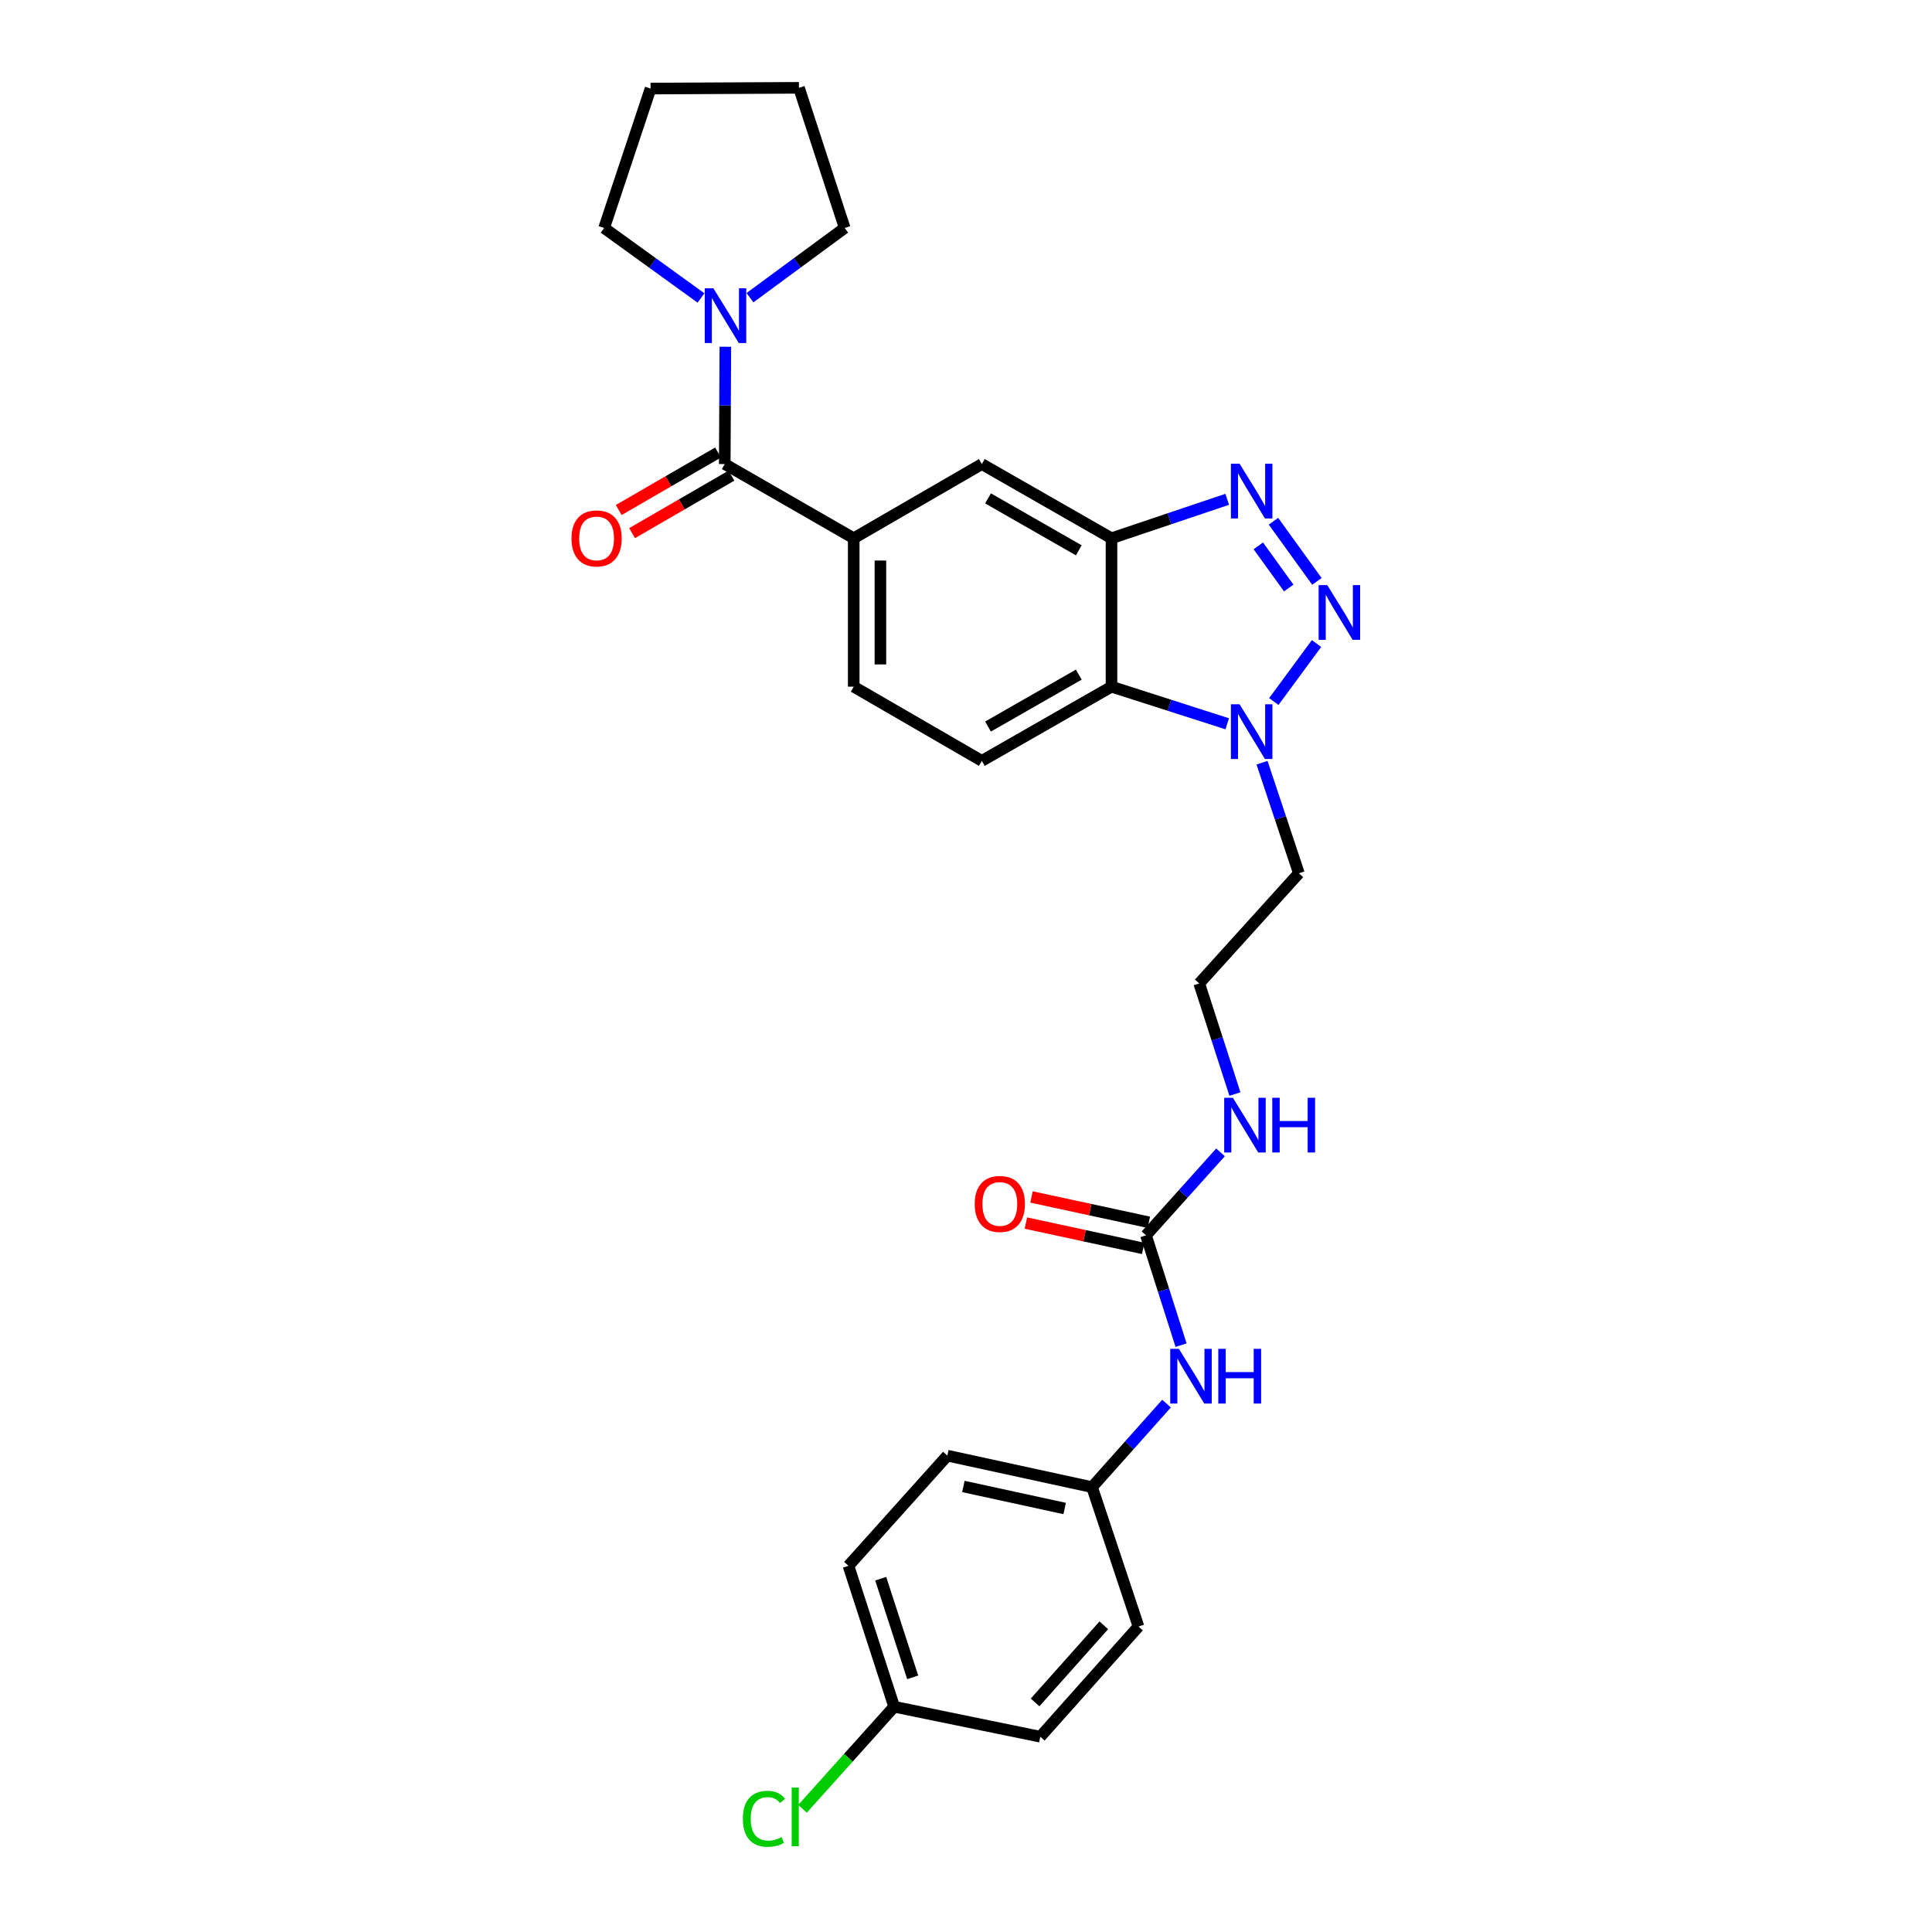 <?xml version='1.0' encoding='iso-8859-1'?>
<svg version='1.1' baseProfile='full'
              xmlns='http://www.w3.org/2000/svg'
                      xmlns:rdkit='http://www.rdkit.org/xml'
                      xmlns:xlink='http://www.w3.org/1999/xlink'
                  xml:space='preserve'
width='1000px' height='1000px' viewBox='0 0 1000 1000'>
<!-- END OF HEADER -->
<rect style='opacity:1.0;fill:#FFFFFF;stroke:none' width='1000' height='1000' x='0' y='0'> </rect>
<path class='bond-0' d='M 681.629,300.924 L 659.129,269.783' style='fill:none;fill-rule:evenodd;stroke:#0000FF;stroke-width:6px;stroke-linecap:butt;stroke-linejoin:miter;stroke-opacity:1' />
<path class='bond-0' d='M 667.051,304.347 L 651.301,282.548' style='fill:none;fill-rule:evenodd;stroke:#0000FF;stroke-width:6px;stroke-linecap:butt;stroke-linejoin:miter;stroke-opacity:1' />
<path class='bond-2' d='M 681.425,333.097 L 659.324,363.113' style='fill:none;fill-rule:evenodd;stroke:#0000FF;stroke-width:6px;stroke-linecap:butt;stroke-linejoin:miter;stroke-opacity:1' />
<path class='bond-1' d='M 635.203,258.441 L 605.256,268.524' style='fill:none;fill-rule:evenodd;stroke:#0000FF;stroke-width:6px;stroke-linecap:butt;stroke-linejoin:miter;stroke-opacity:1' />
<path class='bond-1' d='M 605.256,268.524 L 575.309,278.606' style='fill:none;fill-rule:evenodd;stroke:#000000;stroke-width:6px;stroke-linecap:butt;stroke-linejoin:miter;stroke-opacity:1' />
<path class='bond-8' d='M 575.309,278.606 L 508.199,240.206' style='fill:none;fill-rule:evenodd;stroke:#000000;stroke-width:6px;stroke-linecap:butt;stroke-linejoin:miter;stroke-opacity:1' />
<path class='bond-8' d='M 558.379,284.843 L 511.401,257.962' style='fill:none;fill-rule:evenodd;stroke:#000000;stroke-width:6px;stroke-linecap:butt;stroke-linejoin:miter;stroke-opacity:1' />
<path class='bond-28' d='M 575.309,278.606 L 575.309,355.423' style='fill:none;fill-rule:evenodd;stroke:#000000;stroke-width:6px;stroke-linecap:butt;stroke-linejoin:miter;stroke-opacity:1' />
<path class='bond-3' d='M 635.212,374.634 L 605.261,365.028' style='fill:none;fill-rule:evenodd;stroke:#0000FF;stroke-width:6px;stroke-linecap:butt;stroke-linejoin:miter;stroke-opacity:1' />
<path class='bond-3' d='M 605.261,365.028 L 575.309,355.423' style='fill:none;fill-rule:evenodd;stroke:#000000;stroke-width:6px;stroke-linecap:butt;stroke-linejoin:miter;stroke-opacity:1' />
<path class='bond-15' d='M 653.221,394.781 L 662.759,423.396' style='fill:none;fill-rule:evenodd;stroke:#0000FF;stroke-width:6px;stroke-linecap:butt;stroke-linejoin:miter;stroke-opacity:1' />
<path class='bond-15' d='M 662.759,423.396 L 672.297,452.011' style='fill:none;fill-rule:evenodd;stroke:#000000;stroke-width:6px;stroke-linecap:butt;stroke-linejoin:miter;stroke-opacity:1' />
<path class='bond-9' d='M 575.309,355.423 L 508.199,393.823' style='fill:none;fill-rule:evenodd;stroke:#000000;stroke-width:6px;stroke-linecap:butt;stroke-linejoin:miter;stroke-opacity:1' />
<path class='bond-9' d='M 558.379,349.186 L 511.401,376.067' style='fill:none;fill-rule:evenodd;stroke:#000000;stroke-width:6px;stroke-linecap:butt;stroke-linejoin:miter;stroke-opacity:1' />
<path class='bond-4' d='M 375.129,240.206 L 441.879,278.606' style='fill:none;fill-rule:evenodd;stroke:#000000;stroke-width:6px;stroke-linecap:butt;stroke-linejoin:miter;stroke-opacity:1' />
<path class='bond-6' d='M 375.129,240.206 L 375.284,209.842' style='fill:none;fill-rule:evenodd;stroke:#000000;stroke-width:6px;stroke-linecap:butt;stroke-linejoin:miter;stroke-opacity:1' />
<path class='bond-6' d='M 375.284,209.842 L 375.439,179.477' style='fill:none;fill-rule:evenodd;stroke:#0000FF;stroke-width:6px;stroke-linecap:butt;stroke-linejoin:miter;stroke-opacity:1' />
<path class='bond-12' d='M 371.667,234.225 L 345.958,249.108' style='fill:none;fill-rule:evenodd;stroke:#000000;stroke-width:6px;stroke-linecap:butt;stroke-linejoin:miter;stroke-opacity:1' />
<path class='bond-12' d='M 345.958,249.108 L 320.248,263.991' style='fill:none;fill-rule:evenodd;stroke:#FF0000;stroke-width:6px;stroke-linecap:butt;stroke-linejoin:miter;stroke-opacity:1' />
<path class='bond-12' d='M 378.592,246.187 L 352.882,261.07' style='fill:none;fill-rule:evenodd;stroke:#000000;stroke-width:6px;stroke-linecap:butt;stroke-linejoin:miter;stroke-opacity:1' />
<path class='bond-12' d='M 352.882,261.07 L 327.173,275.952' style='fill:none;fill-rule:evenodd;stroke:#FF0000;stroke-width:6px;stroke-linecap:butt;stroke-linejoin:miter;stroke-opacity:1' />
<path class='bond-5' d='M 441.879,278.606 L 508.199,240.206' style='fill:none;fill-rule:evenodd;stroke:#000000;stroke-width:6px;stroke-linecap:butt;stroke-linejoin:miter;stroke-opacity:1' />
<path class='bond-29' d='M 441.879,278.606 L 441.879,355.423' style='fill:none;fill-rule:evenodd;stroke:#000000;stroke-width:6px;stroke-linecap:butt;stroke-linejoin:miter;stroke-opacity:1' />
<path class='bond-29' d='M 455.7,290.129 L 455.7,343.9' style='fill:none;fill-rule:evenodd;stroke:#000000;stroke-width:6px;stroke-linecap:butt;stroke-linejoin:miter;stroke-opacity:1' />
<path class='bond-24' d='M 388.176,154.084 L 412.689,136.043' style='fill:none;fill-rule:evenodd;stroke:#0000FF;stroke-width:6px;stroke-linecap:butt;stroke-linejoin:miter;stroke-opacity:1' />
<path class='bond-24' d='M 412.689,136.043 L 437.203,118.002' style='fill:none;fill-rule:evenodd;stroke:#000000;stroke-width:6px;stroke-linecap:butt;stroke-linejoin:miter;stroke-opacity:1' />
<path class='bond-25' d='M 362.843,154.237 L 337.769,136.119' style='fill:none;fill-rule:evenodd;stroke:#0000FF;stroke-width:6px;stroke-linecap:butt;stroke-linejoin:miter;stroke-opacity:1' />
<path class='bond-25' d='M 337.769,136.119 L 312.695,118.002' style='fill:none;fill-rule:evenodd;stroke:#000000;stroke-width:6px;stroke-linecap:butt;stroke-linejoin:miter;stroke-opacity:1' />
<path class='bond-7' d='M 593.17,639.407 L 612.449,617.933' style='fill:none;fill-rule:evenodd;stroke:#000000;stroke-width:6px;stroke-linecap:butt;stroke-linejoin:miter;stroke-opacity:1' />
<path class='bond-7' d='M 612.449,617.933 L 631.729,596.459' style='fill:none;fill-rule:evenodd;stroke:#0000FF;stroke-width:6px;stroke-linecap:butt;stroke-linejoin:miter;stroke-opacity:1' />
<path class='bond-10' d='M 593.17,639.407 L 602.244,667.824' style='fill:none;fill-rule:evenodd;stroke:#000000;stroke-width:6px;stroke-linecap:butt;stroke-linejoin:miter;stroke-opacity:1' />
<path class='bond-10' d='M 602.244,667.824 L 611.319,696.241' style='fill:none;fill-rule:evenodd;stroke:#0000FF;stroke-width:6px;stroke-linecap:butt;stroke-linejoin:miter;stroke-opacity:1' />
<path class='bond-13' d='M 594.627,632.651 L 564.266,626.1' style='fill:none;fill-rule:evenodd;stroke:#000000;stroke-width:6px;stroke-linecap:butt;stroke-linejoin:miter;stroke-opacity:1' />
<path class='bond-13' d='M 564.266,626.1 L 533.905,619.549' style='fill:none;fill-rule:evenodd;stroke:#FF0000;stroke-width:6px;stroke-linecap:butt;stroke-linejoin:miter;stroke-opacity:1' />
<path class='bond-13' d='M 591.712,646.162 L 561.351,639.611' style='fill:none;fill-rule:evenodd;stroke:#000000;stroke-width:6px;stroke-linecap:butt;stroke-linejoin:miter;stroke-opacity:1' />
<path class='bond-13' d='M 561.351,639.611 L 530.99,633.06' style='fill:none;fill-rule:evenodd;stroke:#FF0000;stroke-width:6px;stroke-linecap:butt;stroke-linejoin:miter;stroke-opacity:1' />
<path class='bond-11' d='M 508.199,393.823 L 441.879,355.423' style='fill:none;fill-rule:evenodd;stroke:#000000;stroke-width:6px;stroke-linecap:butt;stroke-linejoin:miter;stroke-opacity:1' />
<path class='bond-16' d='M 603.788,726.514 L 584.515,748.124' style='fill:none;fill-rule:evenodd;stroke:#0000FF;stroke-width:6px;stroke-linecap:butt;stroke-linejoin:miter;stroke-opacity:1' />
<path class='bond-16' d='M 584.515,748.124 L 565.243,769.735' style='fill:none;fill-rule:evenodd;stroke:#000000;stroke-width:6px;stroke-linecap:butt;stroke-linejoin:miter;stroke-opacity:1' />
<path class='bond-14' d='M 639.193,566.276 L 629.953,537.654' style='fill:none;fill-rule:evenodd;stroke:#0000FF;stroke-width:6px;stroke-linecap:butt;stroke-linejoin:miter;stroke-opacity:1' />
<path class='bond-14' d='M 629.953,537.654 L 620.713,509.032' style='fill:none;fill-rule:evenodd;stroke:#000000;stroke-width:6px;stroke-linecap:butt;stroke-linejoin:miter;stroke-opacity:1' />
<path class='bond-18' d='M 672.297,452.011 L 620.713,509.032' style='fill:none;fill-rule:evenodd;stroke:#000000;stroke-width:6px;stroke-linecap:butt;stroke-linejoin:miter;stroke-opacity:1' />
<path class='bond-20' d='M 565.243,769.735 L 589.277,841.89' style='fill:none;fill-rule:evenodd;stroke:#000000;stroke-width:6px;stroke-linecap:butt;stroke-linejoin:miter;stroke-opacity:1' />
<path class='bond-21' d='M 565.243,769.735 L 490.346,753.441' style='fill:none;fill-rule:evenodd;stroke:#000000;stroke-width:6px;stroke-linecap:butt;stroke-linejoin:miter;stroke-opacity:1' />
<path class='bond-21' d='M 551.07,780.796 L 498.643,769.39' style='fill:none;fill-rule:evenodd;stroke:#000000;stroke-width:6px;stroke-linecap:butt;stroke-linejoin:miter;stroke-opacity:1' />
<path class='bond-17' d='M 462.811,883.393 L 439.161,810.454' style='fill:none;fill-rule:evenodd;stroke:#000000;stroke-width:6px;stroke-linecap:butt;stroke-linejoin:miter;stroke-opacity:1' />
<path class='bond-17' d='M 472.411,868.189 L 455.856,817.132' style='fill:none;fill-rule:evenodd;stroke:#000000;stroke-width:6px;stroke-linecap:butt;stroke-linejoin:miter;stroke-opacity:1' />
<path class='bond-19' d='M 462.811,883.393 L 439.092,909.815' style='fill:none;fill-rule:evenodd;stroke:#000000;stroke-width:6px;stroke-linecap:butt;stroke-linejoin:miter;stroke-opacity:1' />
<path class='bond-19' d='M 439.092,909.815 L 415.374,936.238' style='fill:none;fill-rule:evenodd;stroke:#00CC00;stroke-width:6px;stroke-linecap:butt;stroke-linejoin:miter;stroke-opacity:1' />
<path class='bond-31' d='M 462.811,883.393 L 538.46,898.919' style='fill:none;fill-rule:evenodd;stroke:#000000;stroke-width:6px;stroke-linecap:butt;stroke-linejoin:miter;stroke-opacity:1' />
<path class='bond-23' d='M 589.277,841.89 L 538.46,898.919' style='fill:none;fill-rule:evenodd;stroke:#000000;stroke-width:6px;stroke-linecap:butt;stroke-linejoin:miter;stroke-opacity:1' />
<path class='bond-23' d='M 571.335,841.25 L 535.763,881.17' style='fill:none;fill-rule:evenodd;stroke:#000000;stroke-width:6px;stroke-linecap:butt;stroke-linejoin:miter;stroke-opacity:1' />
<path class='bond-22' d='M 490.346,753.441 L 439.161,810.454' style='fill:none;fill-rule:evenodd;stroke:#000000;stroke-width:6px;stroke-linecap:butt;stroke-linejoin:miter;stroke-opacity:1' />
<path class='bond-27' d='M 437.203,118.002 L 413.545,45.455' style='fill:none;fill-rule:evenodd;stroke:#000000;stroke-width:6px;stroke-linecap:butt;stroke-linejoin:miter;stroke-opacity:1' />
<path class='bond-26' d='M 312.695,118.002 L 336.729,45.846' style='fill:none;fill-rule:evenodd;stroke:#000000;stroke-width:6px;stroke-linecap:butt;stroke-linejoin:miter;stroke-opacity:1' />
<path class='bond-30' d='M 336.729,45.846 L 413.545,45.455' style='fill:none;fill-rule:evenodd;stroke:#000000;stroke-width:6px;stroke-linecap:butt;stroke-linejoin:miter;stroke-opacity:1' />
<path  class='atom-0' d='M 687 302.862
L 696.28 317.862
Q 697.2 319.342, 698.68 322.022
Q 700.16 324.702, 700.24 324.862
L 700.24 302.862
L 704 302.862
L 704 331.182
L 700.12 331.182
L 690.16 314.782
Q 689 312.862, 687.76 310.662
Q 686.56 308.462, 686.2 307.782
L 686.2 331.182
L 682.52 331.182
L 682.52 302.862
L 687 302.862
' fill='#0000FF'/>
<path  class='atom-1' d='M 641.596 240.021
L 650.876 255.021
Q 651.796 256.501, 653.276 259.181
Q 654.756 261.861, 654.836 262.021
L 654.836 240.021
L 658.596 240.021
L 658.596 268.341
L 654.716 268.341
L 644.756 251.941
Q 643.596 250.021, 642.356 247.821
Q 641.156 245.621, 640.796 244.941
L 640.796 268.341
L 637.116 268.341
L 637.116 240.021
L 641.596 240.021
' fill='#0000FF'/>
<path  class='atom-3' d='M 641.596 364.529
L 650.876 379.529
Q 651.796 381.009, 653.276 383.689
Q 654.756 386.369, 654.836 386.529
L 654.836 364.529
L 658.596 364.529
L 658.596 392.849
L 654.716 392.849
L 644.756 376.449
Q 643.596 374.529, 642.356 372.329
Q 641.156 370.129, 640.796 369.449
L 640.796 392.849
L 637.116 392.849
L 637.116 364.529
L 641.596 364.529
' fill='#0000FF'/>
<path  class='atom-7' d='M 369.261 149.237
L 378.541 164.237
Q 379.461 165.717, 380.941 168.397
Q 382.421 171.077, 382.501 171.237
L 382.501 149.237
L 386.261 149.237
L 386.261 177.557
L 382.381 177.557
L 372.421 161.157
Q 371.261 159.237, 370.021 157.037
Q 368.821 154.837, 368.461 154.157
L 368.461 177.557
L 364.781 177.557
L 364.781 149.237
L 369.261 149.237
' fill='#0000FF'/>
<path  class='atom-11' d='M 610.191 698.155
L 619.471 713.155
Q 620.391 714.635, 621.871 717.315
Q 623.351 719.995, 623.431 720.155
L 623.431 698.155
L 627.191 698.155
L 627.191 726.475
L 623.311 726.475
L 613.351 710.075
Q 612.191 708.155, 610.951 705.955
Q 609.751 703.755, 609.391 703.075
L 609.391 726.475
L 605.711 726.475
L 605.711 698.155
L 610.191 698.155
' fill='#0000FF'/>
<path  class='atom-11' d='M 630.591 698.155
L 634.431 698.155
L 634.431 710.195
L 648.911 710.195
L 648.911 698.155
L 652.751 698.155
L 652.751 726.475
L 648.911 726.475
L 648.911 713.395
L 634.431 713.395
L 634.431 726.475
L 630.591 726.475
L 630.591 698.155
' fill='#0000FF'/>
<path  class='atom-13' d='M 295.794 278.686
Q 295.794 271.886, 299.154 268.086
Q 302.514 264.286, 308.794 264.286
Q 315.074 264.286, 318.434 268.086
Q 321.794 271.886, 321.794 278.686
Q 321.794 285.566, 318.394 289.486
Q 314.994 293.366, 308.794 293.366
Q 302.554 293.366, 299.154 289.486
Q 295.794 285.606, 295.794 278.686
M 308.794 290.166
Q 313.114 290.166, 315.434 287.286
Q 317.794 284.366, 317.794 278.686
Q 317.794 273.126, 315.434 270.326
Q 313.114 267.486, 308.794 267.486
Q 304.474 267.486, 302.114 270.286
Q 299.794 273.086, 299.794 278.686
Q 299.794 284.406, 302.114 287.286
Q 304.474 290.166, 308.794 290.166
' fill='#FF0000'/>
<path  class='atom-14' d='M 504.513 623.162
Q 504.513 616.362, 507.873 612.562
Q 511.233 608.762, 517.513 608.762
Q 523.793 608.762, 527.153 612.562
Q 530.513 616.362, 530.513 623.162
Q 530.513 630.042, 527.113 633.962
Q 523.713 637.842, 517.513 637.842
Q 511.273 637.842, 507.873 633.962
Q 504.513 630.082, 504.513 623.162
M 517.513 634.642
Q 521.833 634.642, 524.153 631.762
Q 526.513 628.842, 526.513 623.162
Q 526.513 617.602, 524.153 614.802
Q 521.833 611.962, 517.513 611.962
Q 513.193 611.962, 510.833 614.762
Q 508.513 617.562, 508.513 623.162
Q 508.513 628.882, 510.833 631.762
Q 513.193 634.642, 517.513 634.642
' fill='#FF0000'/>
<path  class='atom-15' d='M 638.126 568.203
L 647.406 583.203
Q 648.326 584.683, 649.806 587.363
Q 651.286 590.043, 651.366 590.203
L 651.366 568.203
L 655.126 568.203
L 655.126 596.523
L 651.246 596.523
L 641.286 580.123
Q 640.126 578.203, 638.886 576.003
Q 637.686 573.803, 637.326 573.123
L 637.326 596.523
L 633.646 596.523
L 633.646 568.203
L 638.126 568.203
' fill='#0000FF'/>
<path  class='atom-15' d='M 658.526 568.203
L 662.366 568.203
L 662.366 580.243
L 676.846 580.243
L 676.846 568.203
L 680.686 568.203
L 680.686 596.523
L 676.846 596.523
L 676.846 583.443
L 662.366 583.443
L 662.366 596.523
L 658.526 596.523
L 658.526 568.203
' fill='#0000FF'/>
<path  class='atom-20' d='M 384.498 941.402
Q 384.498 934.362, 387.778 930.682
Q 391.098 926.962, 397.378 926.962
Q 403.218 926.962, 406.338 931.082
L 403.698 933.242
Q 401.418 930.242, 397.378 930.242
Q 393.098 930.242, 390.818 933.122
Q 388.578 935.962, 388.578 941.402
Q 388.578 947.002, 390.898 949.882
Q 393.258 952.762, 397.818 952.762
Q 400.938 952.762, 404.578 950.882
L 405.698 953.882
Q 404.218 954.842, 401.978 955.402
Q 399.738 955.962, 397.258 955.962
Q 391.098 955.962, 387.778 952.202
Q 384.498 948.442, 384.498 941.402
' fill='#00CC00'/>
<path  class='atom-20' d='M 409.778 925.242
L 413.458 925.242
L 413.458 955.602
L 409.778 955.602
L 409.778 925.242
' fill='#00CC00'/>
</svg>
